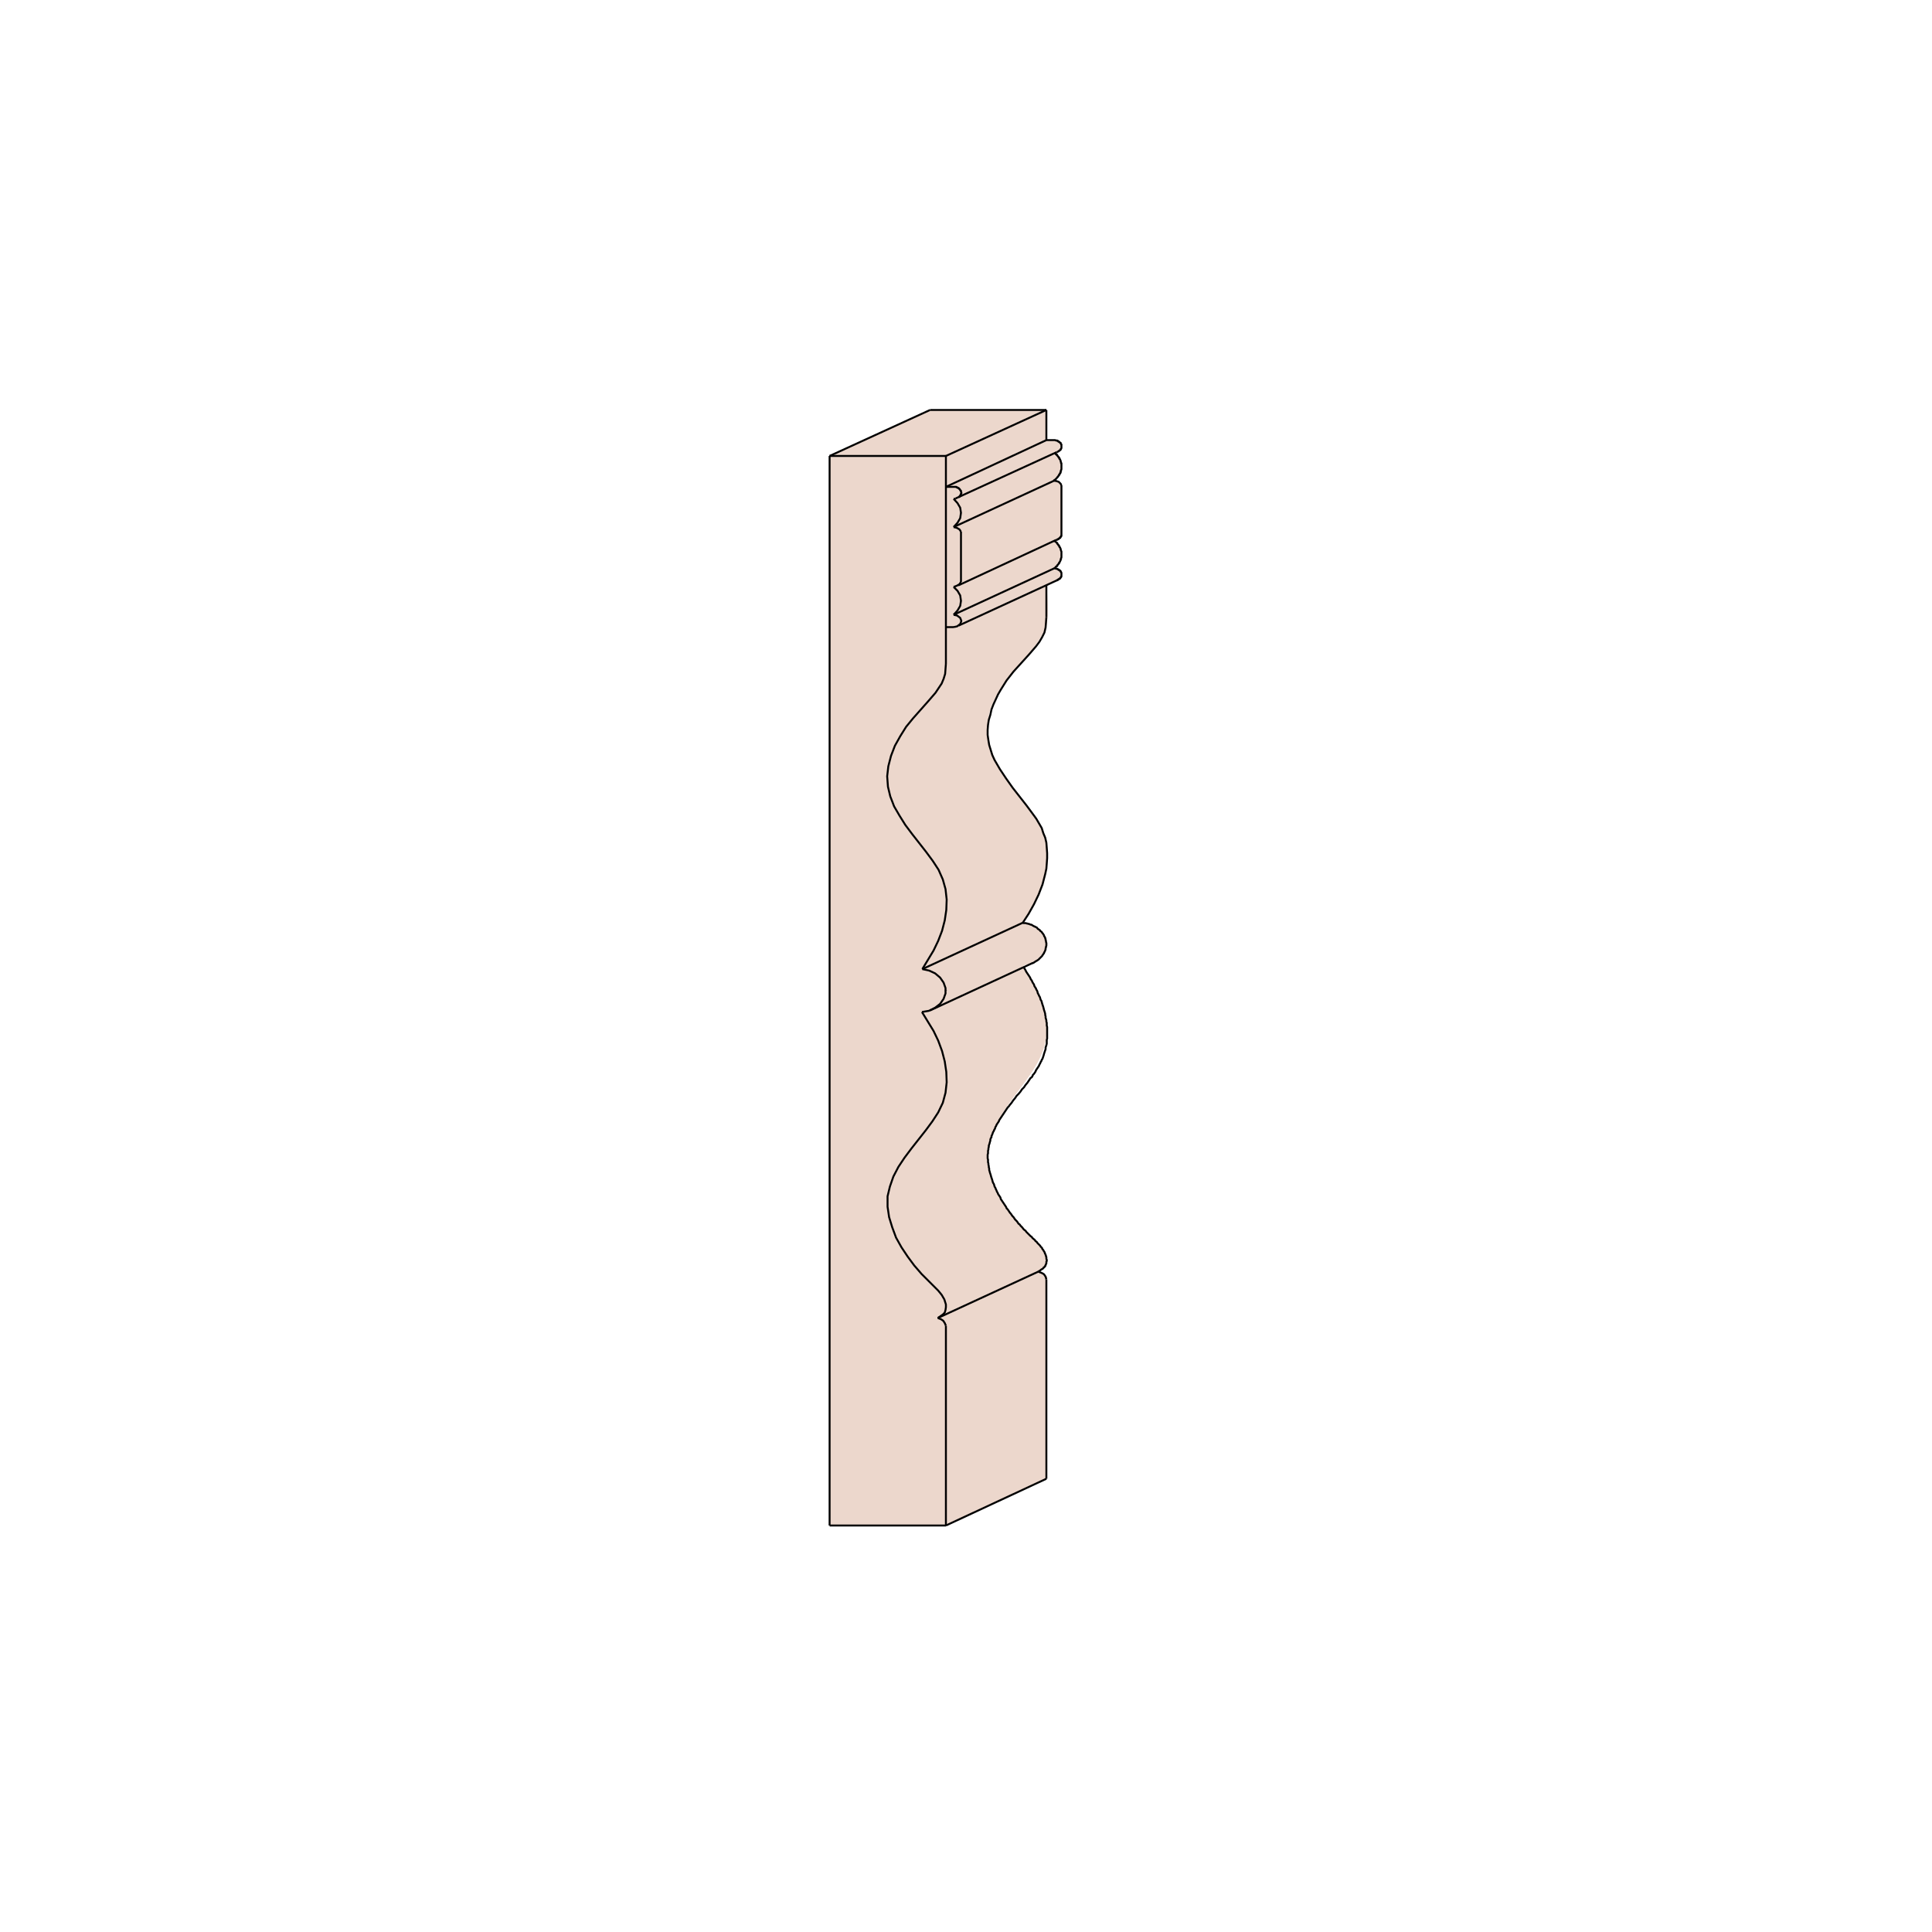 <?xml version="1.0" encoding="utf-8"?>
<!-- Generator: Adobe Illustrator 21.0.1, SVG Export Plug-In . SVG Version: 6.00 Build 0)  -->
<svg version="1.1" id="Layer_1" xmlns="http://www.w3.org/2000/svg" xmlns:xlink="http://www.w3.org/1999/xlink" x="0px" y="0px"
	 viewBox="0 0 500 500" style="enable-background:new 0 0 500 500;" xml:space="preserve">
<style type="text/css">
	.st0{fill:#ECD7CC;}
	.st1{fill:none;stroke:#000000;stroke-width:0.5;stroke-linejoin:round;stroke-miterlimit:10;}
</style>
<g>
	<path class="st0" d="M270.8,382.7l-26,12.1h-30.1l0.1-276.8l26-12h30.1v7.9c6.6-0.1,2.4,3.5,2.4,3.5c3.5,3.2-0.1,6.8-0.1,6.8
		l1.6,1.4l-0.1,13.1l-1.7,1.2c4,3.6-0.1,7.1-0.1,7.1c4.4,1.6,0,3.3,0,3.3l-2.1,1c0,0,1,8.9-0.3,11.6c-5.9,11.9-20.5,17.7-12.6,34.4
		c4.4,9.3,13.2,13.7,13.2,24.2c0,4.7-2.5,12-6.3,17.2c0,0,11.8,3.3,2.7,10.4c-0.7,0.6-3,0.4-2.5,1.1c15.1,23-2.8,28.3-8.1,43.4
		c-6.8,19.4,22.2,31,11.9,35.4c0,0,2.9,1.2,2.1,2v51.7H270.8z"/>
	<g>
		<line class="st1" x1="214.7" y1="118" x2="244.8" y2="118"/>
		<line class="st1" x1="244.8" y1="126" x2="246.8" y2="126"/>
		<line class="st1" x1="244.8" y1="118" x2="244.8" y2="171.8"/>
		<line class="st1" x1="244.8" y1="256.3" x2="244.8" y2="256.4"/>
		<line class="st1" x1="244.8" y1="343.1" x2="244.8" y2="394.8"/>
		<line class="st1" x1="248.7" y1="137.6" x2="248.7" y2="150.6"/>
		<line class="st1" x1="244.8" y1="394.8" x2="214.7" y2="394.8"/>
		<line class="st1" x1="214.7" y1="394.8" x2="214.7" y2="118"/>
		<line class="st1" x1="246.8" y1="162.3" x2="244.8" y2="162.3"/>
		<polyline class="st1" points="238.6,261.9 240.4,261.6 242,260.8 243.3,259.8 244.2,258.5 244.7,257.1 244.7,255.7 244.2,254.3 
			243.3,253 242,251.9 240.5,251.2 238.7,250.8 		"/>
		<polyline class="st1" points="238.6,261.9 241.6,266.8 242.8,269.3 243.8,272 244.5,274.7 244.9,277.4 245,280.1 244.7,282.8 
			244,285.4 242.8,287.9 241.3,290.2 239.6,292.5 235.9,297.2 234.1,299.6 232.5,302 231.2,304.5 230.3,307.1 229.7,309.6 
			229.7,312.3 230.1,315 230.9,317.6 231.9,320.3 233.3,322.8 234.9,325.2 236.6,327.5 238.5,329.7 240.6,331.8 242.8,334 
			243.7,335.1 244.4,336.3 244.8,337.6 244.8,338.3 244.7,339 244.5,339.7 244,340.2 242.7,341.1 		"/>
		<polyline class="st1" points="242.7,341.1 243.5,341.4 244.1,341.8 244.5,342.4 244.8,343.1 		"/>
		<polyline class="st1" points="238.7,250.8 241.6,246 242.8,243.5 243.8,240.9 244.5,238.2 244.9,235.5 245,232.8 244.7,230.1 
			244,227.6 242.9,225.1 241.4,222.8 239.7,220.5 236.1,215.9 234.3,213.5 232.8,211.1 231.4,208.7 230.4,206.1 229.8,203.6 
			229.6,200.9 229.9,198.3 230.6,195.6 231.6,193 233,190.5 234.5,188.1 236.3,185.9 240.2,181.5 242.1,179.3 242.9,178.1 
			243.7,176.9 244.2,175.7 244.6,174.4 244.8,171.8 		"/>
		<polyline class="st1" points="246.8,129.1 246.8,129.1 246.9,129.1 246.9,129.1 247,129.1 247,129.1 247,129.1 247.1,129.1 
			247.1,129.1 247.1,129.1 247.2,129.1 247.2,129.1 247.3,129 247.3,129 		"/>
		<polyline class="st1" points="246.8,136.4 247.8,135.3 248.5,134.1 248.7,132.7 248.5,131.4 247.8,130.2 246.8,129.1 		"/>
		<polyline class="st1" points="246.8,162.3 247.7,162.1 248.5,161.5 248.8,160.7 248.5,159.9 247.7,159.3 246.8,159.1 		"/>
		<polyline class="st1" points="246.8,159.1 247.8,158 248.5,156.8 248.7,155.5 248.5,154.1 247.8,152.9 246.8,151.9 		"/>
		<polyline class="st1" points="248.7,137.6 248.3,137 247.6,136.6 246.8,136.4 		"/>
		<polyline class="st1" points="246.8,151.9 247.6,151.6 248.3,151.2 248.7,150.6 		"/>
		<line class="st1" x1="240.7" y1="106.1" x2="270.8" y2="106.1"/>
		<line class="st1" x1="270.8" y1="113.9" x2="272.8" y2="113.9"/>
		<line class="st1" x1="270.8" y1="106.1" x2="270.8" y2="113.9"/>
		<line class="st1" x1="270.8" y1="244.3" x2="270.8" y2="244.4"/>
		<line class="st1" x1="270.8" y1="331.1" x2="270.8" y2="382.7"/>
		<line class="st1" x1="274.7" y1="125.6" x2="274.7" y2="138.6"/>
		<polyline class="st1" points="267.2,249.3 267.4,249.2 267.6,249.1 267.7,249 267.9,248.9 268,248.8 268.2,248.7 268.4,248.6 
			268.5,248.5 268.7,248.4 268.8,248.3 268.9,248.2 269.1,248 269.2,247.9 269.3,247.8 269.5,247.6 269.6,247.5 269.7,247.4 
			269.8,247.2 269.9,247.1 270,246.9 270.1,246.8 270.2,246.7 270.2,246.5 270.3,246.4 270.4,246.2 270.5,246 270.5,245.9 
			270.6,245.7 270.6,245.6 270.6,245.4 270.7,245.2 270.7,245.1 270.7,244.9 270.8,244.8 270.8,244.6 270.8,244.4 270.8,244.3 
			270.8,244.1 270.8,244 270.7,243.8 270.7,243.6 270.7,243.5 270.6,243.3 270.6,243.2 270.6,243 270.5,242.9 270.5,242.7 
			270.4,242.5 270.3,242.4 270.2,242.2 270.2,242.1 270.1,241.9 270,241.8 269.9,241.6 269.8,241.5 269.7,241.4 269.6,241.2 
			269.5,241.1 269.3,241 269.2,240.9 269.1,240.7 268.9,240.6 268.8,240.5 268.6,240.4 268.5,240.3 268.4,240.1 268.2,240 
			268,239.9 267.9,239.8 267.7,239.8 267.6,239.7 267.4,239.6 267.2,239.5 267.1,239.4 266.9,239.3 266.7,239.3 266.5,239.2 
			266.3,239.1 266.1,239.1 265.9,239 265.7,239 265.5,238.9 265.3,238.9 265.1,238.9 264.9,238.9 264.7,238.8 		"/>
		<polyline class="st1" points="264.9,250.3 265.3,250.9 265.6,251.5 266,252.1 266.4,252.7 266.6,253 266.7,253.3 266.9,253.6 
			267.1,253.9 267.2,254.2 267.4,254.5 267.6,254.8 267.7,255.2 267.9,255.5 268.1,255.8 268.2,256.1 268.4,256.4 268.5,256.7 
			268.6,257.1 268.8,257.4 268.9,257.7 269.1,258 269.2,258.3 269.3,258.7 269.5,259 269.6,259.3 269.7,259.7 269.8,260 
			269.9,260.3 270,260.6 270.1,261 270.2,261.4 270.3,261.7 270.4,262 270.5,262.4 270.5,262.7 270.6,263 270.6,263.4 270.7,263.7 
			270.8,264.1 270.8,264.4 270.9,264.7 270.9,265.1 270.9,265.4 271,265.8 271,266.1 271,266.4 271,266.8 271,267.1 271,267.5 
			271,267.8 271,268.1 271,268.5 271,268.8 270.9,269.1 270.9,269.5 270.9,269.8 270.9,270.1 270.8,270.5 270.7,270.8 270.6,271.1 
			270.6,271.5 270.5,271.8 270.4,272.1 270.3,272.4 270.2,272.7 270.1,273.1 270,273.4 269.9,273.7 269.8,274 269.6,274.3 
			269.5,274.6 269.3,274.9 269.2,275.2 269,275.5 268.9,275.8 268.7,276.1 268.5,276.4 268.3,276.7 268.1,277 268,277.3 
			267.8,277.6 267.6,277.9 267.3,278.2 267.2,278.5 267,278.8 266.7,279 266.5,279.3 266.3,279.6 266.1,279.9 265.9,280.2 
			265.4,280.8 265,281.4 264.5,281.9 264.1,282.5 263.6,283.1 263.1,283.6 262.7,284.2 262.2,284.8 261.8,285.4 261.3,286 
			261.1,286.3 260.8,286.6 260.6,286.9 260.4,287.2 260.2,287.5 260,287.8 259.8,288.1 259.6,288.4 259.4,288.7 259.2,289 
			259,289.3 258.8,289.6 258.6,289.9 258.5,290.2 258.3,290.5 258.1,290.8 257.9,291.1 257.8,291.4 257.6,291.7 257.5,292.1 
			257.3,292.4 257.2,292.7 257,293 256.9,293.3 256.8,293.6 256.6,294 256.6,294.3 256.4,294.6 256.3,294.9 256.3,295.2 
			256.2,295.5 256.1,295.9 256,296.2 255.9,296.5 255.9,296.8 255.8,297.2 255.8,297.5 255.7,297.8 255.7,298.2 255.7,298.5 
			255.6,298.8 255.6,299.1 255.6,299.5 255.6,299.8 255.7,300.1 255.7,300.5 255.7,300.8 255.8,301.1 255.8,301.4 255.9,301.8 
			255.9,302.1 256,302.4 256,302.8 256.1,303.1 256.2,303.5 256.3,303.8 256.4,304.1 256.5,304.5 256.6,304.8 256.7,305.1 
			256.8,305.4 256.9,305.8 257,306.1 257.2,306.4 257.3,306.7 257.4,307.1 257.6,307.4 257.7,307.7 257.9,308.1 258,308.4 
			258.2,308.7 258.3,309 258.5,309.3 258.7,309.6 258.9,309.9 259,310.3 259.2,310.6 259.4,310.9 259.6,311.2 259.8,311.5 
			260,311.8 260.2,312.1 260.4,312.4 260.5,312.7 260.8,313 261,313.3 261.2,313.6 261.4,313.9 261.6,314.1 261.8,314.4 262,314.7 
			262.3,315 262.5,315.3 262.7,315.6 262.9,315.8 263.2,316.1 263.4,316.4 263.6,316.7 263.9,316.9 264.1,317.2 264.4,317.5 
			264.6,317.7 264.8,318 265.1,318.3 265.4,318.5 265.6,318.8 265.9,319.1 266.1,319.3 266.4,319.6 266.7,319.9 267,320.1 
			267.2,320.4 267.8,320.9 268,321.2 268.3,321.4 268.5,321.7 268.7,321.9 268.8,322 268.9,322.1 269.1,322.3 269.2,322.4 
			269.3,322.6 269.4,322.7 269.5,322.8 269.7,323 269.7,323.1 269.8,323.3 269.9,323.4 270,323.5 270.1,323.7 270.2,323.9 
			270.3,324 270.4,324.2 270.4,324.4 270.5,324.5 270.6,324.7 270.6,324.8 270.7,325 270.7,325.2 270.8,325.3 270.8,325.5 
			270.8,325.7 270.8,325.8 270.9,326 270.9,326.2 270.9,326.3 270.9,326.4 270.9,326.4 270.8,326.5 270.8,326.6 270.8,326.7 
			270.8,326.8 270.8,326.9 270.8,327 270.7,327.1 270.7,327.1 270.7,327.2 270.6,327.3 270.6,327.4 270.6,327.4 270.6,327.5 
			270.5,327.6 270.5,327.7 270.4,327.7 270.4,327.8 270.3,327.9 270.2,328 270.2,328 270.1,328 270.1,328.1 270,328.2 269.9,328.3 
			269.9,328.3 269.8,328.4 269.7,328.4 269.6,328.5 269.4,328.6 269.2,328.8 269,328.9 268.7,329.1 		"/>
		<polyline class="st1" points="268.7,329.1 269.5,329.4 269.9,329.6 270.2,329.8 270.6,330.4 270.8,331.1 		"/>
		<polyline class="st1" points="264.7,238.8 266.2,236.5 267.6,234 268.8,231.5 269.8,228.9 270.5,226.2 270.8,224.8 270.9,223.5 
			271,222.1 271,220.8 270.9,219.4 270.8,218.1 270.5,216.8 270,215.6 269.6,214.3 268.9,213.1 268.2,211.9 267.4,210.8 
			265.7,208.5 262.1,203.9 260.4,201.5 258.8,199.1 257.4,196.7 256.8,195.4 256.4,194.1 256,192.8 255.8,191.6 255.6,190.2 
			255.6,188.9 255.7,187.6 255.9,186.3 256.3,185 256.6,183.6 257.1,182.3 257.7,181 258.3,179.7 259,178.5 260.5,176.1 
			262.3,173.8 266.2,169.5 268.1,167.3 269,166.1 269.7,164.9 270.3,163.7 270.6,162.4 270.7,161.1 270.8,159.7 		"/>
		<polyline class="st1" points="273.5,117 273.5,117 273.6,117 273.6,117 273.6,117 273.7,116.9 273.7,116.9 273.7,116.9 
			273.8,116.9 273.8,116.9 273.9,116.8 273.9,116.8 274,116.8 274,116.7 274,116.7 274.1,116.7 274.1,116.7 274.1,116.7 
			274.2,116.6 274.2,116.6 274.3,116.5 274.3,116.5 274.4,116.5 274.4,116.4 274.4,116.4 274.4,116.4 274.5,116.4 274.5,116.3 
			274.5,116.3 274.5,116.3 274.5,116.2 274.5,116.2 274.6,116.2 274.6,116.1 274.6,116.1 274.6,116.1 274.6,116.1 274.7,116 
			274.7,116 274.7,115.9 274.7,115.9 274.7,115.9 274.7,115.9 274.7,115.8 274.7,115.8 274.7,115.8 274.7,115.7 274.7,115.7 
			274.7,115.7 274.7,115.6 274.7,115.6 274.7,115.6 274.7,115.5 274.7,115.5 274.7,115.5 274.7,115.4 274.7,115.4 274.7,115.4 
			274.7,115.3 274.7,115.3 274.7,115.3 274.7,115.2 274.7,115.2 274.7,115.2 274.7,115.1 274.7,115.1 274.7,115.1 274.7,115 
			274.6,115 274.6,114.9 274.6,114.9 274.6,114.9 274.6,114.9 274.5,114.8 274.5,114.8 274.5,114.8 274.5,114.7 274.5,114.7 
			274.5,114.7 274.5,114.6 274.4,114.6 274.4,114.6 274.4,114.6 274.3,114.5 274.3,114.5 274.3,114.5 274.2,114.5 274.2,114.4 
			274.2,114.4 274.1,114.4 274.1,114.4 274.1,114.3 274.1,114.3 274,114.3 274,114.3 273.9,114.3 273.9,114.2 273.9,114.2 
			273.8,114.2 273.8,114.1 273.7,114.1 273.7,114.1 273.7,114.1 273.6,114.1 273.6,114.1 273.6,114 273.5,114 273.5,114 273.4,114 
			273.4,114 273.3,114 273.3,114 273.2,114 273.2,114 273.2,114 273.1,113.9 273.1,113.9 273,113.9 273,113.9 272.9,113.9 
			272.9,113.9 272.8,113.9 272.8,113.9 272.8,113.9 		"/>
		<polyline class="st1" points="272.8,124.4 272.8,124.3 272.8,124.3 272.9,124.3 272.9,124.2 273,124.2 273.1,124.1 273.1,124.1 
			273.2,124.1 273.2,124 273.2,124 273.3,123.9 273.3,123.9 273.4,123.8 273.4,123.8 273.5,123.7 273.5,123.7 273.6,123.6 
			273.6,123.6 273.6,123.6 273.7,123.5 273.7,123.5 273.7,123.4 273.8,123.4 273.8,123.3 273.8,123.3 273.9,123.2 273.9,123.2 
			274,123.1 274,123.1 274,123 274.1,123 274.1,122.9 274.1,122.9 274.1,122.8 274.2,122.8 274.2,122.7 274.2,122.7 274.3,122.6 
			274.3,122.6 274.3,122.5 274.4,122.5 274.4,122.4 274.4,122.4 274.4,122.3 274.5,122.3 274.5,122.2 274.5,122.2 274.5,122.1 
			274.5,122 274.5,122 274.5,121.9 274.6,121.9 274.6,121.8 274.6,121.8 274.6,121.7 274.6,121.6 274.6,121.6 274.7,121.5 
			274.7,121.5 274.7,121.4 274.7,121.4 274.7,121.3 274.7,121.3 274.7,121.2 274.7,121.2 274.7,121.1 274.7,121 274.7,121 
			274.7,120.9 274.7,120.9 274.7,120.8 274.7,120.7 274.7,120.7 274.7,120.6 274.7,120.6 274.7,120.5 274.7,120.4 274.7,120.4 
			274.7,120.4 274.7,120.3 274.7,120.2 274.7,120.2 274.7,120.1 274.7,120.1 274.7,120 274.7,120 274.7,119.9 274.6,119.9 
			274.6,119.8 274.6,119.7 274.6,119.7 274.6,119.6 274.6,119.6 274.5,119.5 274.5,119.5 274.5,119.4 274.5,119.4 274.5,119.3 
			274.5,119.2 274.5,119.2 274.4,119.1 274.4,119.1 274.4,119 274.4,119 274.3,118.9 274.3,118.9 274.3,118.8 274.2,118.8 
			274.2,118.7 274.2,118.6 274.1,118.6 274.1,118.6 274.1,118.5 274.1,118.4 274.1,118.4 274,118.4 274,118.3 273.9,118.3 
			273.9,118.2 273.9,118.2 273.8,118.1 273.8,118.1 273.7,118 273.7,118 273.7,117.9 273.6,117.9 273.6,117.8 273.6,117.8 
			273.5,117.8 273.5,117.7 273.5,117.6 273.4,117.6 273.3,117.6 273.3,117.5 273.2,117.5 273.2,117.4 273.2,117.4 273.1,117.3 
			273.1,117.3 273,117.3 273,117.2 		"/>
		<polyline class="st1" points="273.5,150.2 273.5,150.2 273.6,150.2 273.6,150.1 273.6,150.1 273.6,150.1 273.7,150.1 273.7,150.1 
			273.7,150.1 273.7,150.1 273.8,150.1 273.8,150 273.8,150 273.9,150 273.9,150 273.9,149.9 274,149.9 274,149.9 274,149.9 
			274.1,149.9 274.1,149.9 274.1,149.8 274.1,149.8 274.1,149.8 274.2,149.8 274.2,149.8 274.2,149.8 274.2,149.7 274.3,149.7 
			274.3,149.7 274.3,149.7 274.4,149.7 274.4,149.6 274.4,149.6 274.4,149.6 274.5,149.5 274.5,149.5 274.5,149.5 274.5,149.5 
			274.5,149.4 274.5,149.4 274.6,149.4 274.6,149.3 274.6,149.3 274.6,149.3 274.6,149.3 274.6,149.2 274.7,149.2 274.7,149.2 
			274.7,149.1 274.7,149.1 274.7,149 274.7,149 274.7,149 274.7,148.9 274.7,148.9 274.7,148.9 274.7,148.8 274.7,148.8 
			274.7,148.8 274.7,148.8 274.7,148.7 274.7,148.7 274.7,148.6 274.7,148.6 274.7,148.6 274.7,148.5 274.7,148.5 274.7,148.5 
			274.7,148.5 274.7,148.4 274.7,148.4 274.7,148.4 274.7,148.3 274.7,148.3 274.7,148.3 274.7,148.3 274.7,148.2 274.7,148.2 
			274.6,148.1 274.6,148.1 274.6,148.1 274.6,148.1 274.6,148 274.6,148 274.5,148 274.5,147.9 274.5,147.9 274.5,147.9 
			274.5,147.8 274.4,147.8 274.4,147.8 274.4,147.8 274.4,147.7 274.3,147.7 274.3,147.7 274.3,147.6 274.2,147.6 274.2,147.6 
			274.2,147.6 274.2,147.6 274.1,147.6 274.1,147.5 274.1,147.5 274.1,147.5 274.1,147.5 274,147.5 274,147.5 274,147.4 
			273.9,147.4 273.9,147.4 273.9,147.4 273.8,147.4 273.8,147.4 273.8,147.3 273.7,147.3 273.7,147.3 273.7,147.3 273.7,147.3 
			273.6,147.2 273.6,147.2 273.6,147.2 273.6,147.2 273.5,147.2 273.5,147.2 273.4,147.2 273.4,147.2 273.3,147.2 273.3,147.2 
			273.3,147.1 273.2,147.1 273.2,147.1 273.2,147.1 273.1,147.1 273.1,147.1 273.1,147.1 273,147.1 273,147.1 272.9,147.1 
			272.9,147.1 272.8,147.1 272.8,147.1 272.8,147.1 		"/>
		<polyline class="st1" points="272.8,147.1 272.8,147.1 272.9,147 272.9,147 273,147 273.1,146.9 273.1,146.9 273.2,146.8 
			273.2,146.8 273.2,146.7 273.3,146.7 273.3,146.7 273.4,146.6 273.4,146.6 273.5,146.5 273.5,146.5 273.6,146.5 273.6,146.4 
			273.6,146.3 273.7,146.3 273.7,146.2 273.7,146.2 273.7,146.2 273.8,146.1 273.8,146.1 273.9,146 273.9,146 274,145.9 274,145.9 
			274,145.8 274.1,145.8 274.1,145.7 274.1,145.7 274.1,145.6 274.2,145.6 274.2,145.5 274.2,145.5 274.3,145.4 274.3,145.4 
			274.3,145.3 274.3,145.3 274.4,145.2 274.4,145.2 274.4,145.1 274.4,145.1 274.5,145 274.5,144.9 274.5,144.9 274.5,144.8 
			274.5,144.8 274.5,144.7 274.6,144.7 274.6,144.6 274.6,144.6 274.6,144.5 274.6,144.4 274.6,144.4 274.7,144.3 274.7,144.3 
			274.7,144.2 274.7,144.2 274.7,144.1 274.7,144.1 274.7,144 274.7,144 274.7,143.9 274.7,143.9 274.7,143.8 274.7,143.8 
			274.7,143.7 274.7,143.6 274.7,143.6 274.7,143.5 274.7,143.5 274.7,143.4 274.7,143.3 274.7,143.3 274.7,143.2 274.7,143.2 
			274.7,143.1 274.7,143.1 274.7,143 274.7,143 274.7,142.9 274.7,142.9 274.7,142.8 274.7,142.8 274.7,142.7 274.6,142.6 
			274.6,142.6 274.6,142.5 274.6,142.5 274.6,142.4 274.6,142.4 274.5,142.3 274.5,142.2 274.5,142.2 274.5,142.1 274.5,142.1 
			274.5,142 274.5,142 274.4,141.9 274.4,141.9 274.4,141.8 274.4,141.8 274.3,141.7 274.3,141.7 274.3,141.6 274.2,141.6 
			274.2,141.5 274.2,141.5 274.1,141.4 274.1,141.4 274.1,141.3 274.1,141.3 274.1,141.2 274,141.1 274,141.1 273.9,141.1 
			273.9,141 273.9,141 273.8,140.9 273.8,140.9 273.7,140.8 273.7,140.8 273.7,140.7 273.6,140.7 273.6,140.6 273.6,140.6 
			273.6,140.5 273.5,140.5 273.5,140.5 273.4,140.4 273.4,140.4 273.3,140.3 273.3,140.3 273.2,140.2 273.2,140.2 273.2,140.2 
			273.1,140.1 273,140.1 273,140 272.9,140 272.9,139.9 		"/>
		<polyline class="st1" points="274.7,125.6 274.5,125.2 274,124.7 273.4,124.5 272.8,124.4 		"/>
		<polyline class="st1" points="273.4,139.7 273.4,139.7 273.5,139.7 273.5,139.7 273.5,139.7 273.6,139.7 273.6,139.7 273.6,139.6 
			273.6,139.6 273.7,139.6 273.7,139.6 273.7,139.6 273.7,139.6 273.8,139.6 273.8,139.5 273.8,139.5 273.9,139.5 273.9,139.5 
			273.9,139.5 274,139.5 274,139.4 274,139.4 274.1,139.4 274.1,139.4 274.1,139.4 274.1,139.3 274.2,139.3 274.2,139.3 
			274.2,139.2 274.3,139.2 274.3,139.2 274.3,139.2 274.3,139.2 274.4,139.2 274.4,139.1 274.4,139.1 274.4,139.1 274.4,139 
			274.5,139 274.5,139 274.5,139 274.5,139 274.5,138.9 274.5,138.9 274.6,138.9 274.6,138.8 274.6,138.8 274.6,138.8 274.6,138.7 
			274.7,138.7 274.7,138.7 274.7,138.7 274.7,138.7 274.7,138.6 274.7,138.6 		"/>
		<line class="st1" x1="214.7" y1="118" x2="240.7" y2="106.1"/>
		<line class="st1" x1="244.8" y1="118" x2="270.8" y2="106.1"/>
		<line class="st1" x1="244.8" y1="126" x2="270.8" y2="113.9"/>
		<line class="st1" x1="247.3" y1="129" x2="273.5" y2="117"/>
		<line class="st1" x1="246.8" y1="136.4" x2="272.8" y2="124.4"/>
		<line class="st1" x1="248" y1="151.5" x2="273.4" y2="139.7"/>
		<line class="st1" x1="246.8" y1="159.1" x2="272.8" y2="147.1"/>
		<line class="st1" x1="248.1" y1="161.9" x2="273.5" y2="150.2"/>
		<line class="st1" x1="238.7" y1="250.8" x2="264.7" y2="238.8"/>
		<line class="st1" x1="267.3" y1="249.2" x2="240.7" y2="261.5"/>
		<line class="st1" x1="268.7" y1="329.1" x2="242.7" y2="341.1"/>
		<line class="st1" x1="270.8" y1="382.7" x2="244.8" y2="394.8"/>
		<line class="st1" x1="270.8" y1="151.4" x2="270.8" y2="159.7"/>
		<polyline class="st1" points="248.1,128.7 248.2,128.6 248.2,128.6 248.3,128.6 248.3,128.5 248.3,128.5 248.3,128.5 248.4,128.5 
			248.4,128.5 248.4,128.4 248.4,128.4 248.4,128.4 248.4,128.4 248.4,128.4 248.4,128.3 248.5,128.3 248.5,128.3 248.5,128.2 
			248.5,128.2 248.6,128.2 248.6,128.1 248.6,128.1 248.6,128.1 248.6,128.1 248.6,128 248.6,128 248.7,128 248.7,128 248.7,127.9 
			248.7,127.9 248.7,127.9 248.7,127.8 248.7,127.8 248.7,127.8 248.7,127.7 248.8,127.7 248.8,127.6 248.8,127.6 248.8,127.6 
			248.8,127.6 248.8,127.5 248.8,127.5 248.8,127.5 248.8,127.4 248.8,127.4 248.7,127.3 248.7,127.3 248.7,127.3 248.7,127.2 
			248.7,127.2 248.7,127.2 248.7,127.1 248.7,127.1 248.7,127.1 248.7,127 248.6,127 248.6,127 248.6,127 248.6,126.9 248.6,126.9 
			248.5,126.9 248.5,126.8 248.5,126.8 248.5,126.8 248.4,126.7 248.4,126.7 248.4,126.7 248.4,126.6 248.4,126.6 248.4,126.6 
			248.3,126.6 248.3,126.6 248.3,126.5 248.3,126.5 248.3,126.5 248.2,126.5 248.2,126.4 248.2,126.4 248.2,126.4 248.1,126.4 
			248.1,126.4 248.1,126.3 248.1,126.3 248.1,126.3 248,126.3 248,126.3 247.9,126.3 247.9,126.2 247.9,126.2 247.9,126.2 
			247.8,126.2 247.8,126.2 247.7,126.2 247.7,126.1 247.7,126.1 247.6,126.1 247.6,126.1 247.5,126.1 247.5,126.1 247.5,126 
			247.4,126 247.4,126 247.3,126 247.3,126 247.2,126 247.2,126 247.1,126 247.1,126 247.1,126 247,126 247,126 246.9,126 
			246.9,126 246.8,126 246.8,126 246.8,126 		"/>
	</g>
</g>
</svg>
